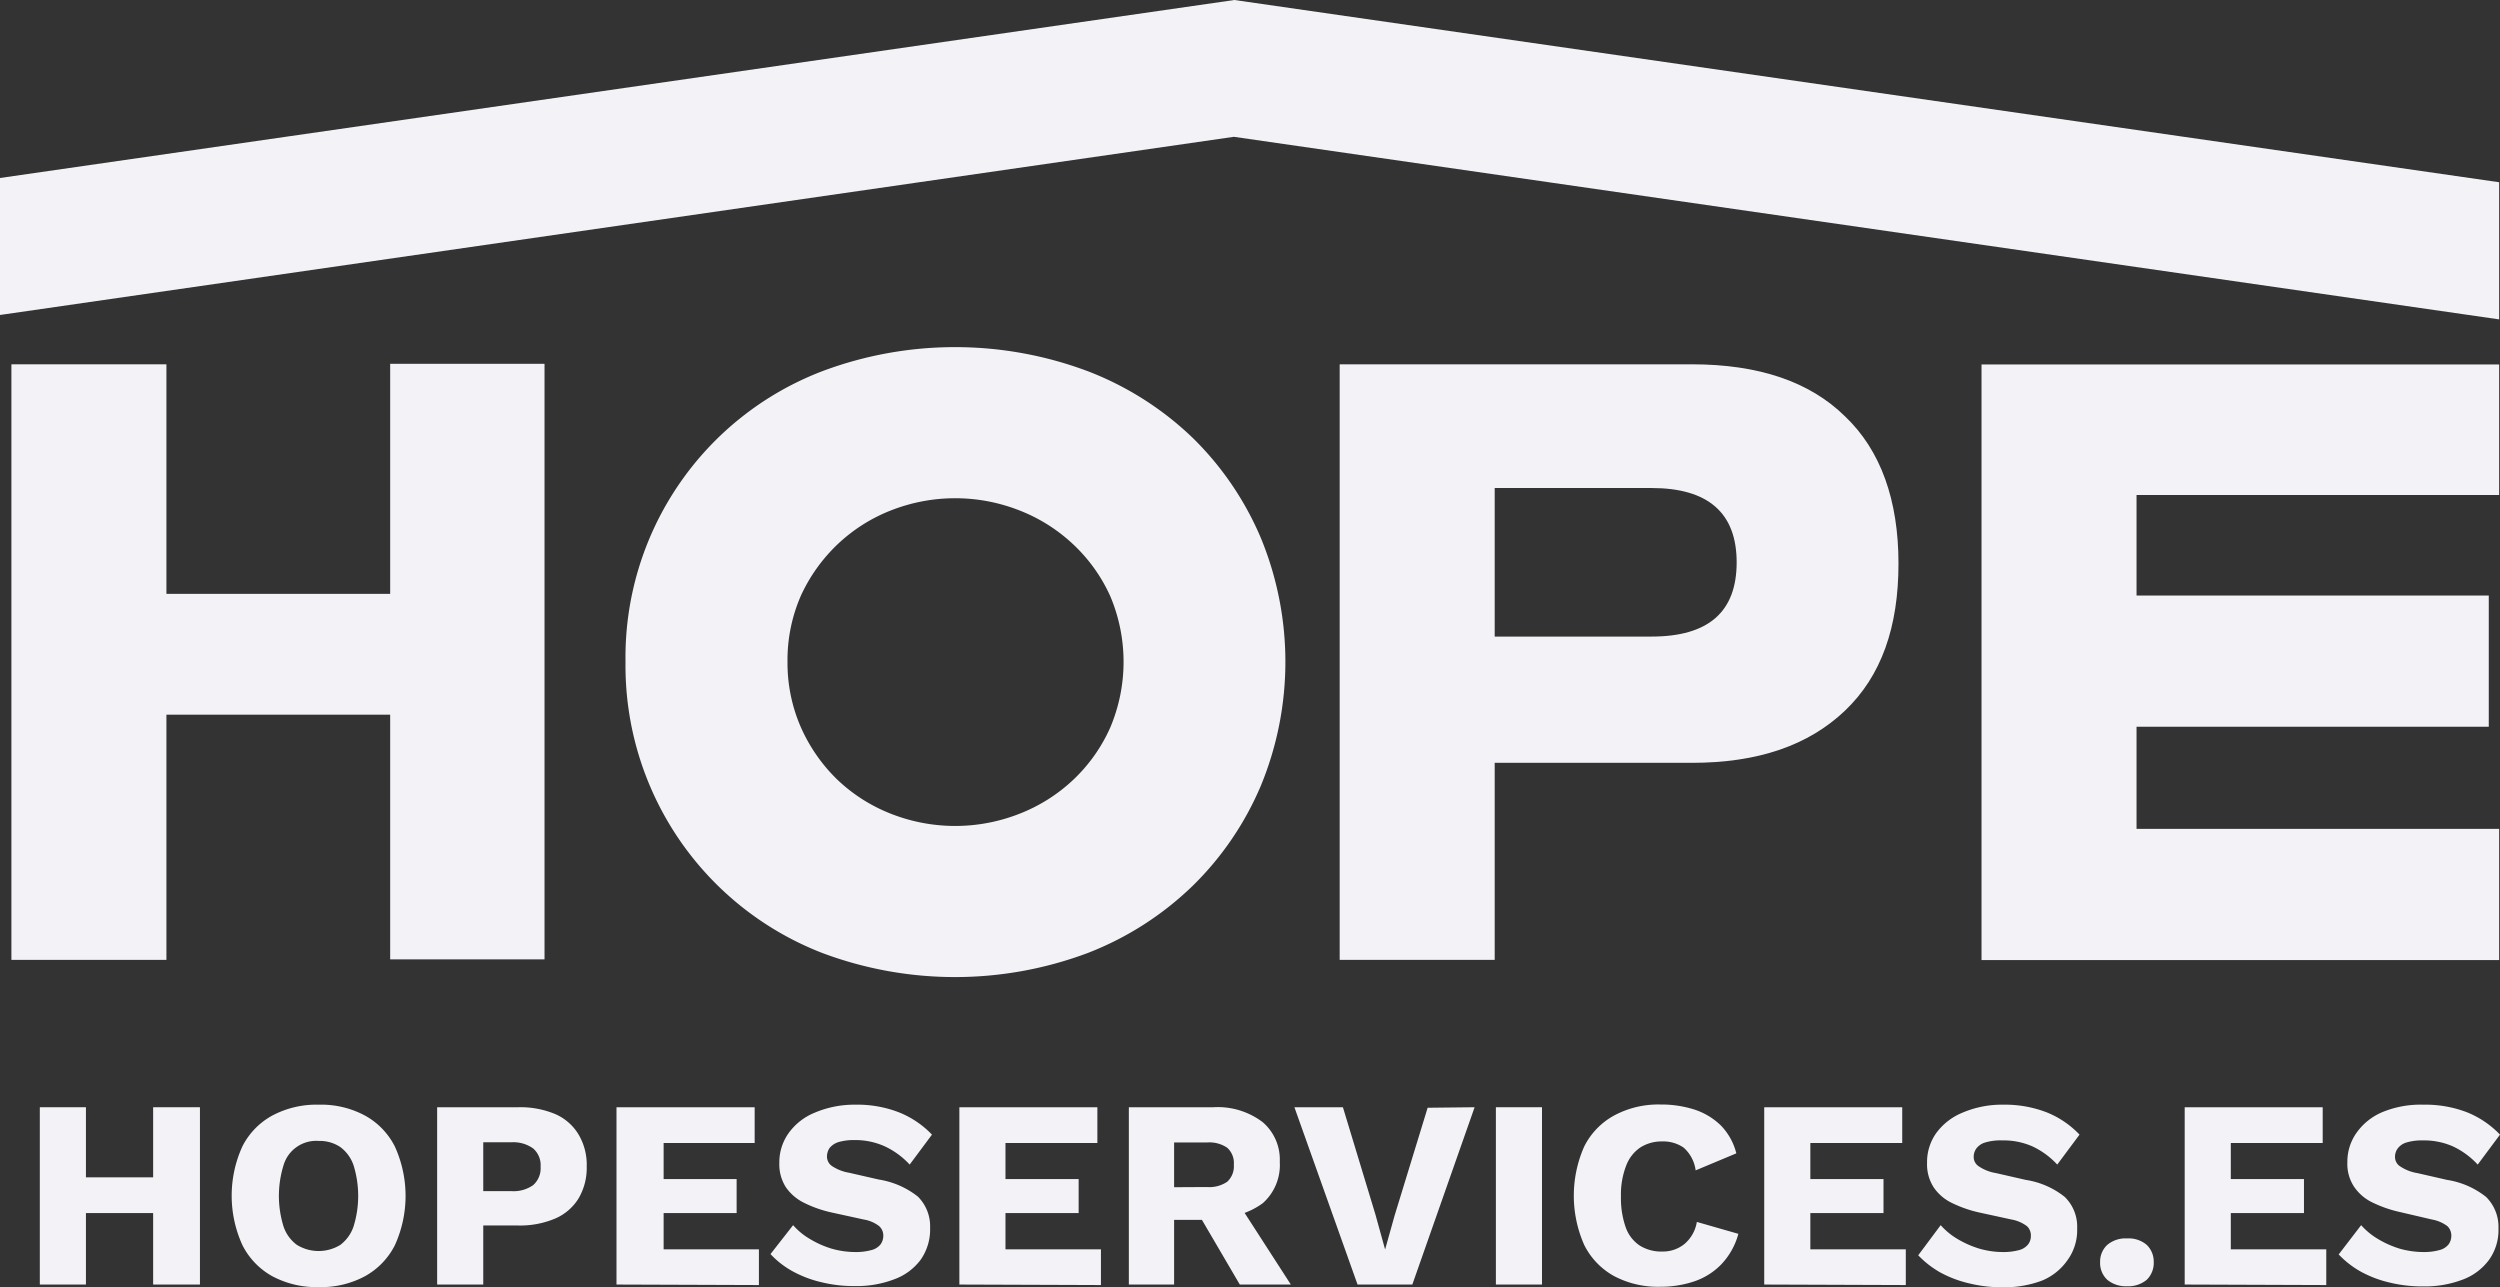 <svg xmlns="http://www.w3.org/2000/svg" viewBox="0 0 146.92 75.65"><rect x="0" y="0" width="146.92" height="75.65" fill="#333333" stroke="none"/><defs><style>.cls-1{fill:#f3f2f7;}</style></defs><g id="Capa_2" data-name="Capa 2"><g id="Project"><path class="cls-1" d="M9.78,34.9H22.93V21.38H32v35H22.93V42H9.78V56.41H.67v-35H9.78Z"></path><path class="cls-1" d="M36.76,38.9A18,18,0,0,1,48.31,21.82a22.21,22.21,0,0,1,15.63,0,18.39,18.39,0,0,1,6.16,3.92,18.1,18.1,0,0,1,4,5.88,19.1,19.1,0,0,1,0,14.55,18.1,18.1,0,0,1-4,5.88A18.39,18.39,0,0,1,63.94,56a22.21,22.21,0,0,1-15.63,0A18.11,18.11,0,0,1,36.76,38.9Zm9.52,0a9.43,9.43,0,0,0,.79,3.85,9.8,9.8,0,0,0,2.14,3.07,9.67,9.67,0,0,0,3.14,2,10.31,10.31,0,0,0,7.57,0,9.76,9.76,0,0,0,3.16-2,9.56,9.56,0,0,0,2.17-3.07,9.92,9.92,0,0,0,0-7.71A9.56,9.56,0,0,0,63.08,32a9.76,9.76,0,0,0-3.16-2,10.31,10.31,0,0,0-7.57,0,9.67,9.67,0,0,0-3.14,2A9.8,9.8,0,0,0,47.07,35,9.45,9.45,0,0,0,46.28,38.9Z"></path><path class="cls-1" d="M87.84,56.41H78.73v-35h20.7q5.89,0,9,3.06c2.1,2,3.14,4.93,3.14,8.65s-1,6.6-3.14,8.64-5.1,3.07-9,3.07H87.84Zm0-19h9.22c3.34,0,5-1.45,5-4.36s-1.68-4.37-5-4.37H87.84Z"></path><path class="cls-1" d="M146.87,29.09H125.56V35h20.7v7.71h-20.7v6h21.31v7.71H116.45v-35h30.42Z"></path><polygon class="cls-1" points="72.54 0 0 10.46 0 18.51 72.51 8.04 146.87 18.77 146.87 10.71 72.54 0"></polygon><path class="cls-1" d="M5.05,65.07V75.49H2.34V65.07Zm5.43,4.12v2.1H3.66v-2.1Zm1.27-4.12V75.49H9V65.07Z"></path><path class="cls-1" d="M18.73,64.92a5.44,5.44,0,0,1,2.72.64,4.26,4.26,0,0,1,1.76,1.83,7,7,0,0,1,0,5.78A4.29,4.29,0,0,1,21.45,75a5.44,5.44,0,0,1-2.72.64A5.52,5.52,0,0,1,16,75a4.29,4.29,0,0,1-1.76-1.84,7,7,0,0,1,0-5.78A4.26,4.26,0,0,1,16,65.56,5.52,5.52,0,0,1,18.73,64.92Zm0,2.13a2,2,0,0,0-2.07,1.44,6.07,6.07,0,0,0,0,3.58,2.22,2.22,0,0,0,.79,1.09,2.44,2.44,0,0,0,2.55,0,2.26,2.26,0,0,0,.78-1.09,6.07,6.07,0,0,0,0-3.58A2.23,2.23,0,0,0,20,67.41,2.18,2.18,0,0,0,18.73,67.05Z"></path><path class="cls-1" d="M30.47,65.07a5.3,5.3,0,0,1,2.18.41A3,3,0,0,1,34,66.67a3.48,3.48,0,0,1,.48,1.88A3.53,3.53,0,0,1,34,70.43a3,3,0,0,1-1.37,1.18,5.3,5.3,0,0,1-2.18.41H28.4v3.47H25.69V65.07ZM30.05,70a2,2,0,0,0,1.28-.35,1.32,1.32,0,0,0,.44-1.08,1.3,1.3,0,0,0-.44-1.08,2,2,0,0,0-1.28-.36H28.4V70Z"></path><path class="cls-1" d="M36.23,75.49V65.07h8.12v2.1H39v2.12h4.29v2H39v2.13h5.6v2.1Z"></path><path class="cls-1" d="M50.27,64.92a6.76,6.76,0,0,1,2.56.45,5.5,5.5,0,0,1,1.94,1.31l-1.31,1.76A4.69,4.69,0,0,0,52,67.37,4.19,4.19,0,0,0,50.22,67a3.14,3.14,0,0,0-.95.12,1.09,1.09,0,0,0-.52.35.89.89,0,0,0-.15.5.67.67,0,0,0,.3.56,2.58,2.58,0,0,0,1,.39l1.75.4a4.94,4.94,0,0,1,2.29,1,2.46,2.46,0,0,1,.72,1.85,3.09,3.09,0,0,1-.56,1.87,3.38,3.38,0,0,1-1.57,1.15,6.17,6.17,0,0,1-2.27.39,8,8,0,0,1-2-.23,6.6,6.6,0,0,1-1.7-.65,5.21,5.21,0,0,1-1.28-1L46.61,72a3.94,3.94,0,0,0,1,.82,5.54,5.54,0,0,0,1.26.56,5.09,5.09,0,0,0,1.4.2,3.41,3.41,0,0,0,.92-.11,1,1,0,0,0,.55-.33.85.85,0,0,0,.17-.52.74.74,0,0,0-.24-.56,2,2,0,0,0-.9-.39l-1.92-.42a7,7,0,0,1-1.57-.55,2.81,2.81,0,0,1-1.09-.92,2.49,2.49,0,0,1-.39-1.44,2.94,2.94,0,0,1,.54-1.74,3.51,3.51,0,0,1,1.54-1.21A5.94,5.94,0,0,1,50.27,64.92Z"></path><path class="cls-1" d="M56.38,75.49V65.07h8.11v2.1h-5.4v2.12h4.3v2h-4.3v2.13H64.7v2.1Z"></path><path class="cls-1" d="M71.31,65.07a4.37,4.37,0,0,1,2.9.88,2.9,2.9,0,0,1,1,2.33,3,3,0,0,1-1,2.43,4.44,4.44,0,0,1-2.89.84l-.25.14H69v3.8H66.34V65.07Zm-.37,4.69a1.87,1.87,0,0,0,1.18-.31,1.23,1.23,0,0,0,.39-1,1.21,1.21,0,0,0-.39-1,1.87,1.87,0,0,0-1.18-.31H69v2.63Zm1.59.57,3.33,5.16h-3l-2.67-4.56Z"></path><path class="cls-1" d="M86.66,65.07,83,75.49H79.78L76.07,65.07h2.85l1.91,6.3.57,2.06.56-2,1.94-6.33Z"></path><path class="cls-1" d="M90.62,65.07V75.49H87.91V65.07Z"></path><path class="cls-1" d="M102.16,72.51a4.17,4.17,0,0,1-1,1.79,4,4,0,0,1-1.58,1,6.16,6.16,0,0,1-2,.32A5.51,5.51,0,0,1,94.87,75a4.25,4.25,0,0,1-1.77-1.84,7.15,7.15,0,0,1,0-5.78,4.23,4.23,0,0,1,1.77-1.83,5.47,5.47,0,0,1,2.72-.64,6.4,6.4,0,0,1,2,.3,4,4,0,0,1,1.55.94,3.6,3.6,0,0,1,.9,1.63l-2.39,1a2.16,2.16,0,0,0-.71-1.34,2.11,2.11,0,0,0-1.26-.36,2.32,2.32,0,0,0-1.29.36,2.25,2.25,0,0,0-.83,1.08,4.68,4.68,0,0,0-.3,1.79,5.19,5.19,0,0,0,.27,1.79,2.15,2.15,0,0,0,.82,1.09,2.38,2.38,0,0,0,1.35.36A2,2,0,0,0,99,73.1a2.15,2.15,0,0,0,.72-1.29Z"></path><path class="cls-1" d="M103.68,75.49V65.07h8.11v2.1h-5.4v2.12h4.3v2h-4.3v2.13H112v2.1Z"></path><path class="cls-1" d="M117.71,64.92a6.82,6.82,0,0,1,2.57.45,5.47,5.47,0,0,1,1.93,1.31l-1.31,1.76a4.69,4.69,0,0,0-1.46-1.07,4.18,4.18,0,0,0-1.77-.35,3.1,3.1,0,0,0-1,.12,1,1,0,0,0-.52.35.83.83,0,0,0-.16.5.65.65,0,0,0,.31.56,2.52,2.52,0,0,0,1,.39l1.75.4a4.84,4.84,0,0,1,2.29,1,2.43,2.43,0,0,1,.73,1.85,3,3,0,0,1-.57,1.87A3.4,3.4,0,0,1,120,75.26a6.23,6.23,0,0,1-2.28.39,8,8,0,0,1-2-.23,6.68,6.68,0,0,1-1.71-.65,5.62,5.62,0,0,1-1.28-1L114.05,72a4.13,4.13,0,0,0,1,.82,5.83,5.83,0,0,0,1.27.56,5,5,0,0,0,1.39.2,3.48,3.48,0,0,0,.93-.11,1,1,0,0,0,.54-.33.79.79,0,0,0,.17-.52.73.73,0,0,0-.23-.56,2.12,2.12,0,0,0-.9-.39l-1.93-.42a7.22,7.22,0,0,1-1.57-.55,2.71,2.71,0,0,1-1.08-.92,2.49,2.49,0,0,1-.39-1.44,2.94,2.94,0,0,1,.53-1.74,3.6,3.6,0,0,1,1.55-1.21A5.89,5.89,0,0,1,117.71,64.92Z"></path><path class="cls-1" d="M125,72.78a1.64,1.64,0,0,1,1.16.38,1.36,1.36,0,0,1,.41,1,1.38,1.38,0,0,1-.41,1.05,1.69,1.69,0,0,1-1.16.38,1.71,1.71,0,0,1-1.16-.38,1.35,1.35,0,0,1-.42-1.05,1.33,1.33,0,0,1,.42-1A1.66,1.66,0,0,1,125,72.78Z"></path><path class="cls-1" d="M128.39,75.49V65.07h8.11v2.1h-5.4v2.12h4.3v2h-4.3v2.13h5.61v2.1Z"></path><path class="cls-1" d="M142.42,64.92a6.82,6.82,0,0,1,2.57.45,5.56,5.56,0,0,1,1.93,1.31l-1.31,1.76a4.69,4.69,0,0,0-1.46-1.07,4.19,4.19,0,0,0-1.78-.35,3.07,3.07,0,0,0-.94.12,1,1,0,0,0-.52.35.83.83,0,0,0-.16.5.65.65,0,0,0,.31.56,2.52,2.52,0,0,0,1,.39l1.75.4a4.89,4.89,0,0,1,2.29,1,2.47,2.47,0,0,1,.73,1.85,3,3,0,0,1-.57,1.87,3.4,3.4,0,0,1-1.56,1.15,6.26,6.26,0,0,1-2.28.39,8.1,8.1,0,0,1-2-.23,6.6,6.6,0,0,1-1.7-.65,5.41,5.41,0,0,1-1.28-1L138.76,72a4.13,4.13,0,0,0,1,.82,5.75,5.75,0,0,0,1.26.56,5.15,5.15,0,0,0,1.4.2,3.35,3.35,0,0,0,.92-.11,1,1,0,0,0,.55-.33.85.85,0,0,0,.17-.52.77.77,0,0,0-.23-.56,2.12,2.12,0,0,0-.9-.39L141,71.22a7.22,7.22,0,0,1-1.57-.55,2.71,2.71,0,0,1-1.08-.92,2.42,2.42,0,0,1-.4-1.44,2.94,2.94,0,0,1,.54-1.74A3.54,3.54,0,0,1,140,65.36,5.89,5.89,0,0,1,142.42,64.92Z"></path></g></g></svg>